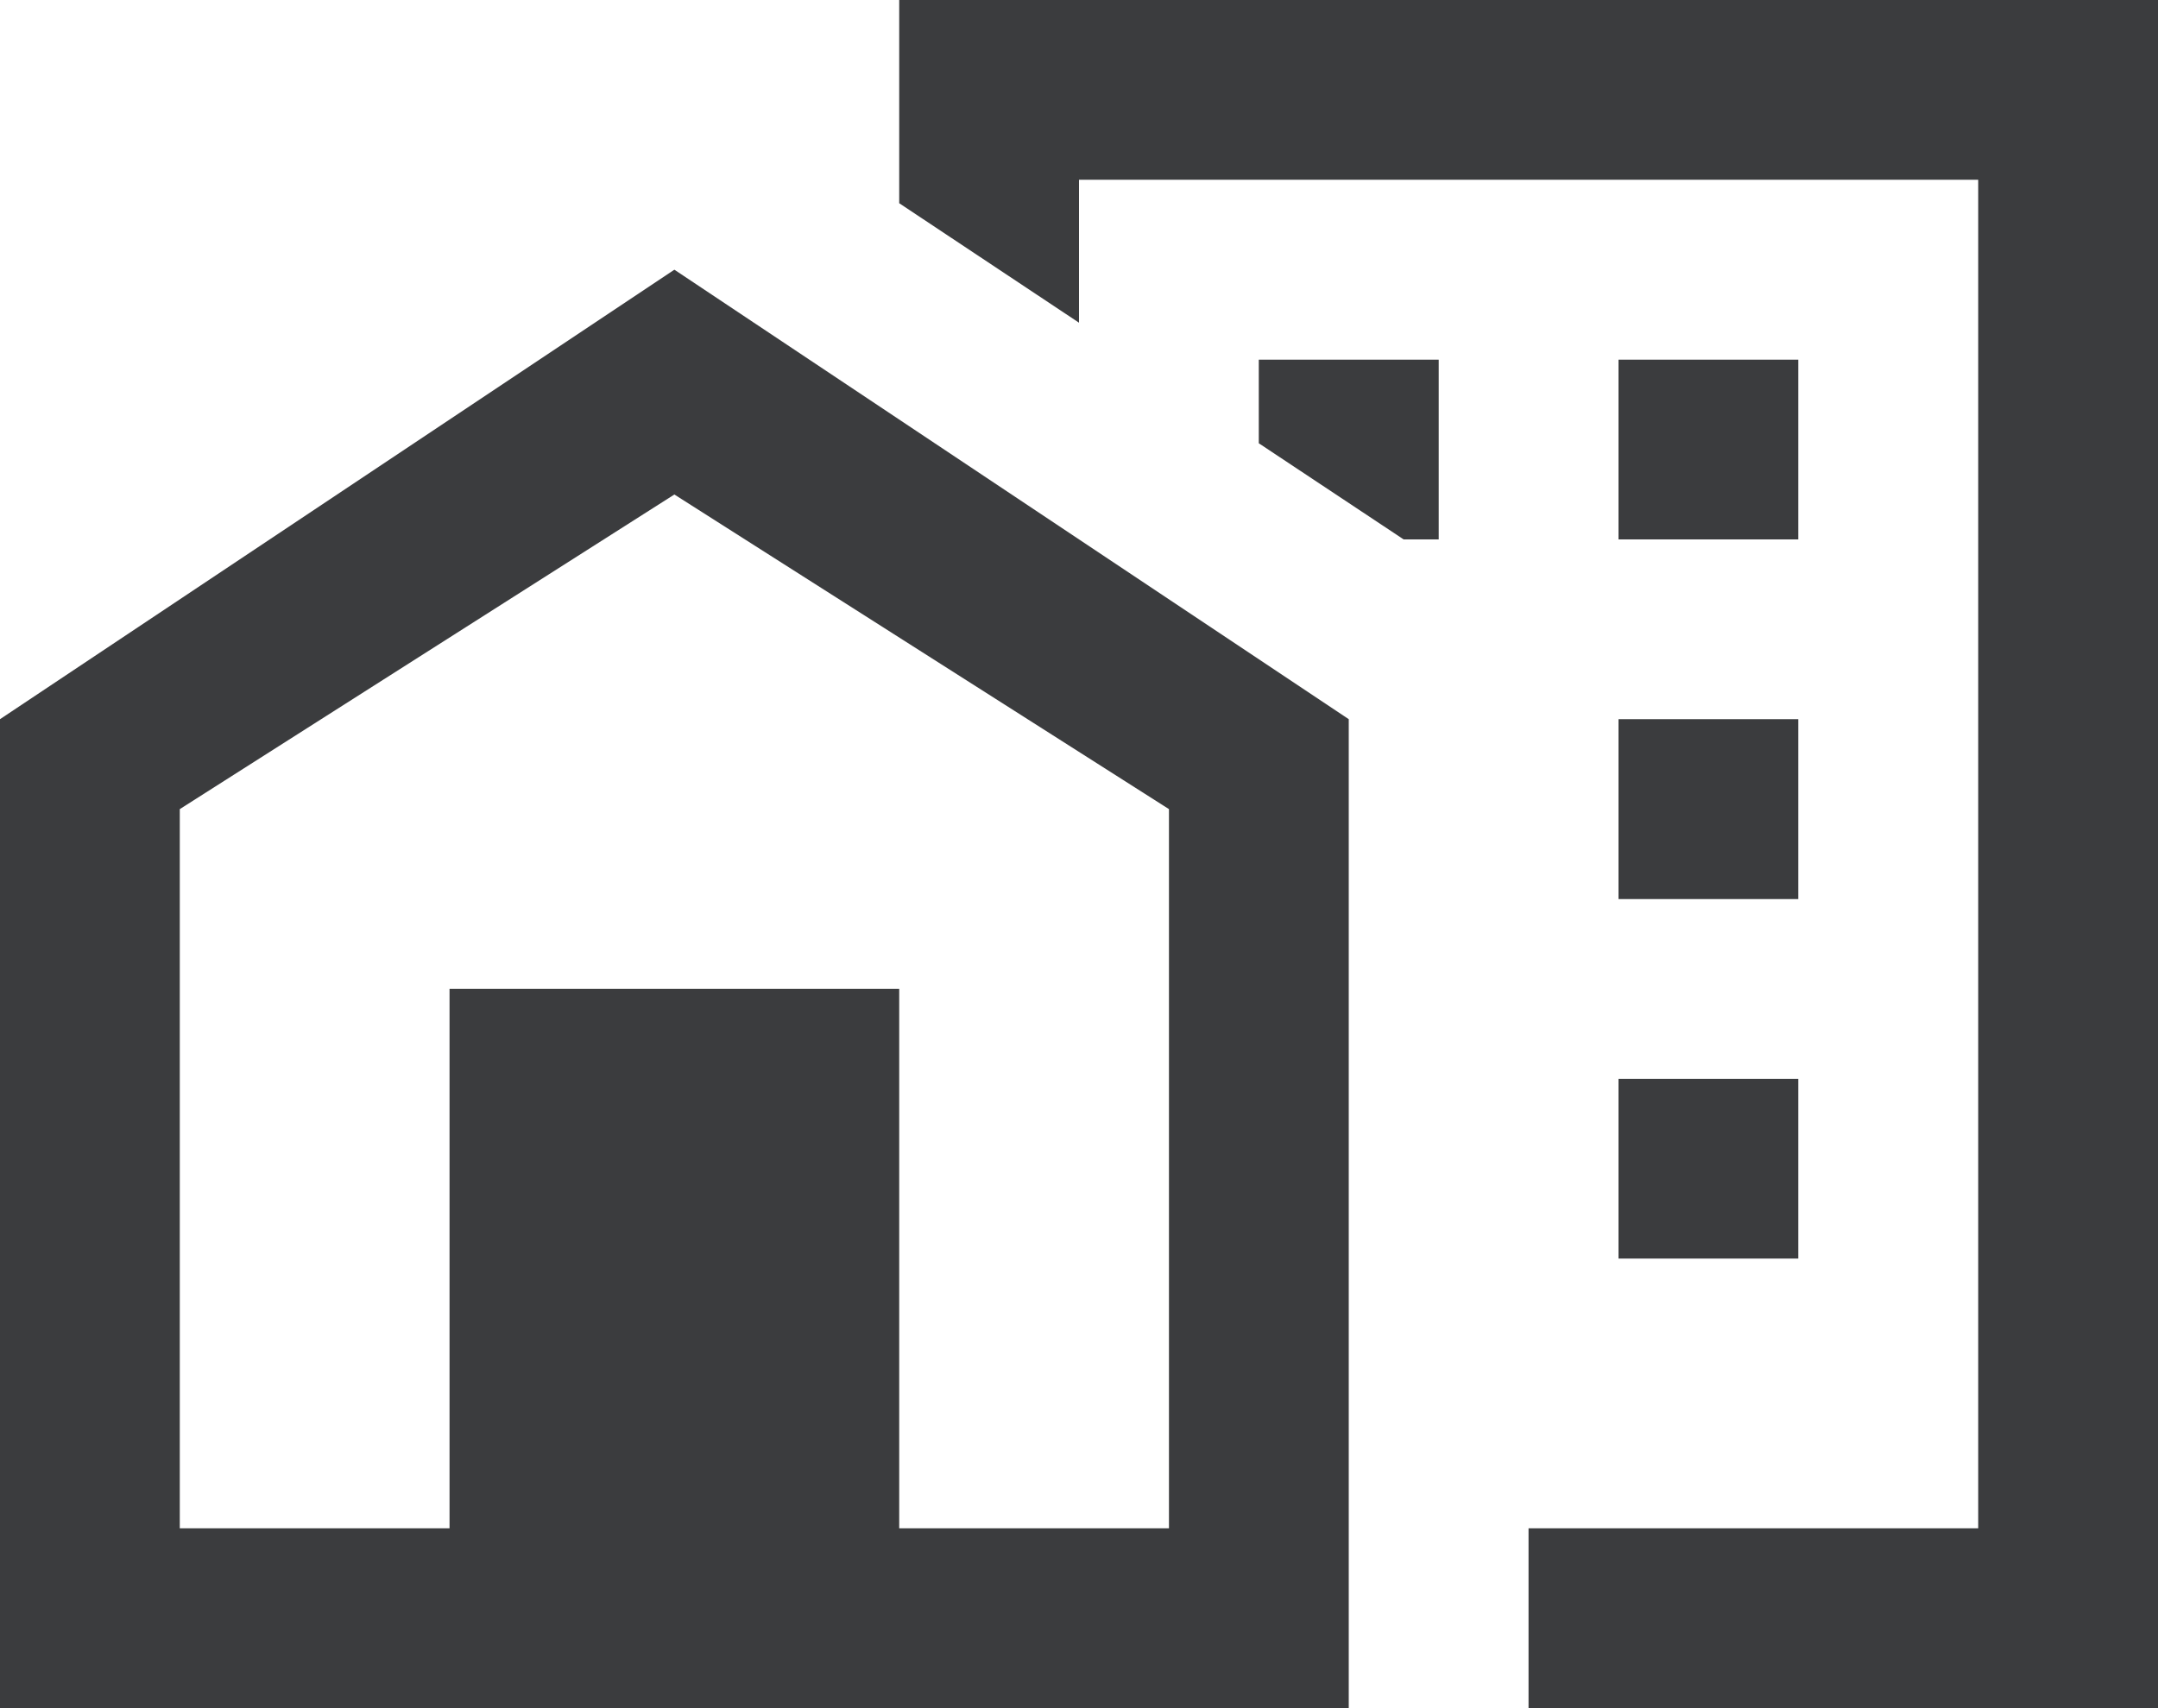 <svg xmlns="http://www.w3.org/2000/svg" width="16" height="12.666" viewBox="0 0 16 12.666"><defs><style>.a{fill:#3b3c3e;}</style></defs><path class="a" d="M990.167,578v1.507l1.333.886v-1.06h6.667v10h-3.334v1.333H999.5V578h-9.333m-1.667,2-5,3.333v7.333h10v-7.333l-5-3.333m4.333.667v.62l1.074.713h.26v-1.333h-1.334m2.667,0V582h1.333v-1.333H995.5m-7,1L992.167,584v5.333h-2v-4h-3.334v4h-2V584l3.667-2.333m7,1.667v1.333h1.333v-1.334H995.5m0,2.667v1.333h1.333V586Z" transform="translate(-983.5 -578)"/></svg>